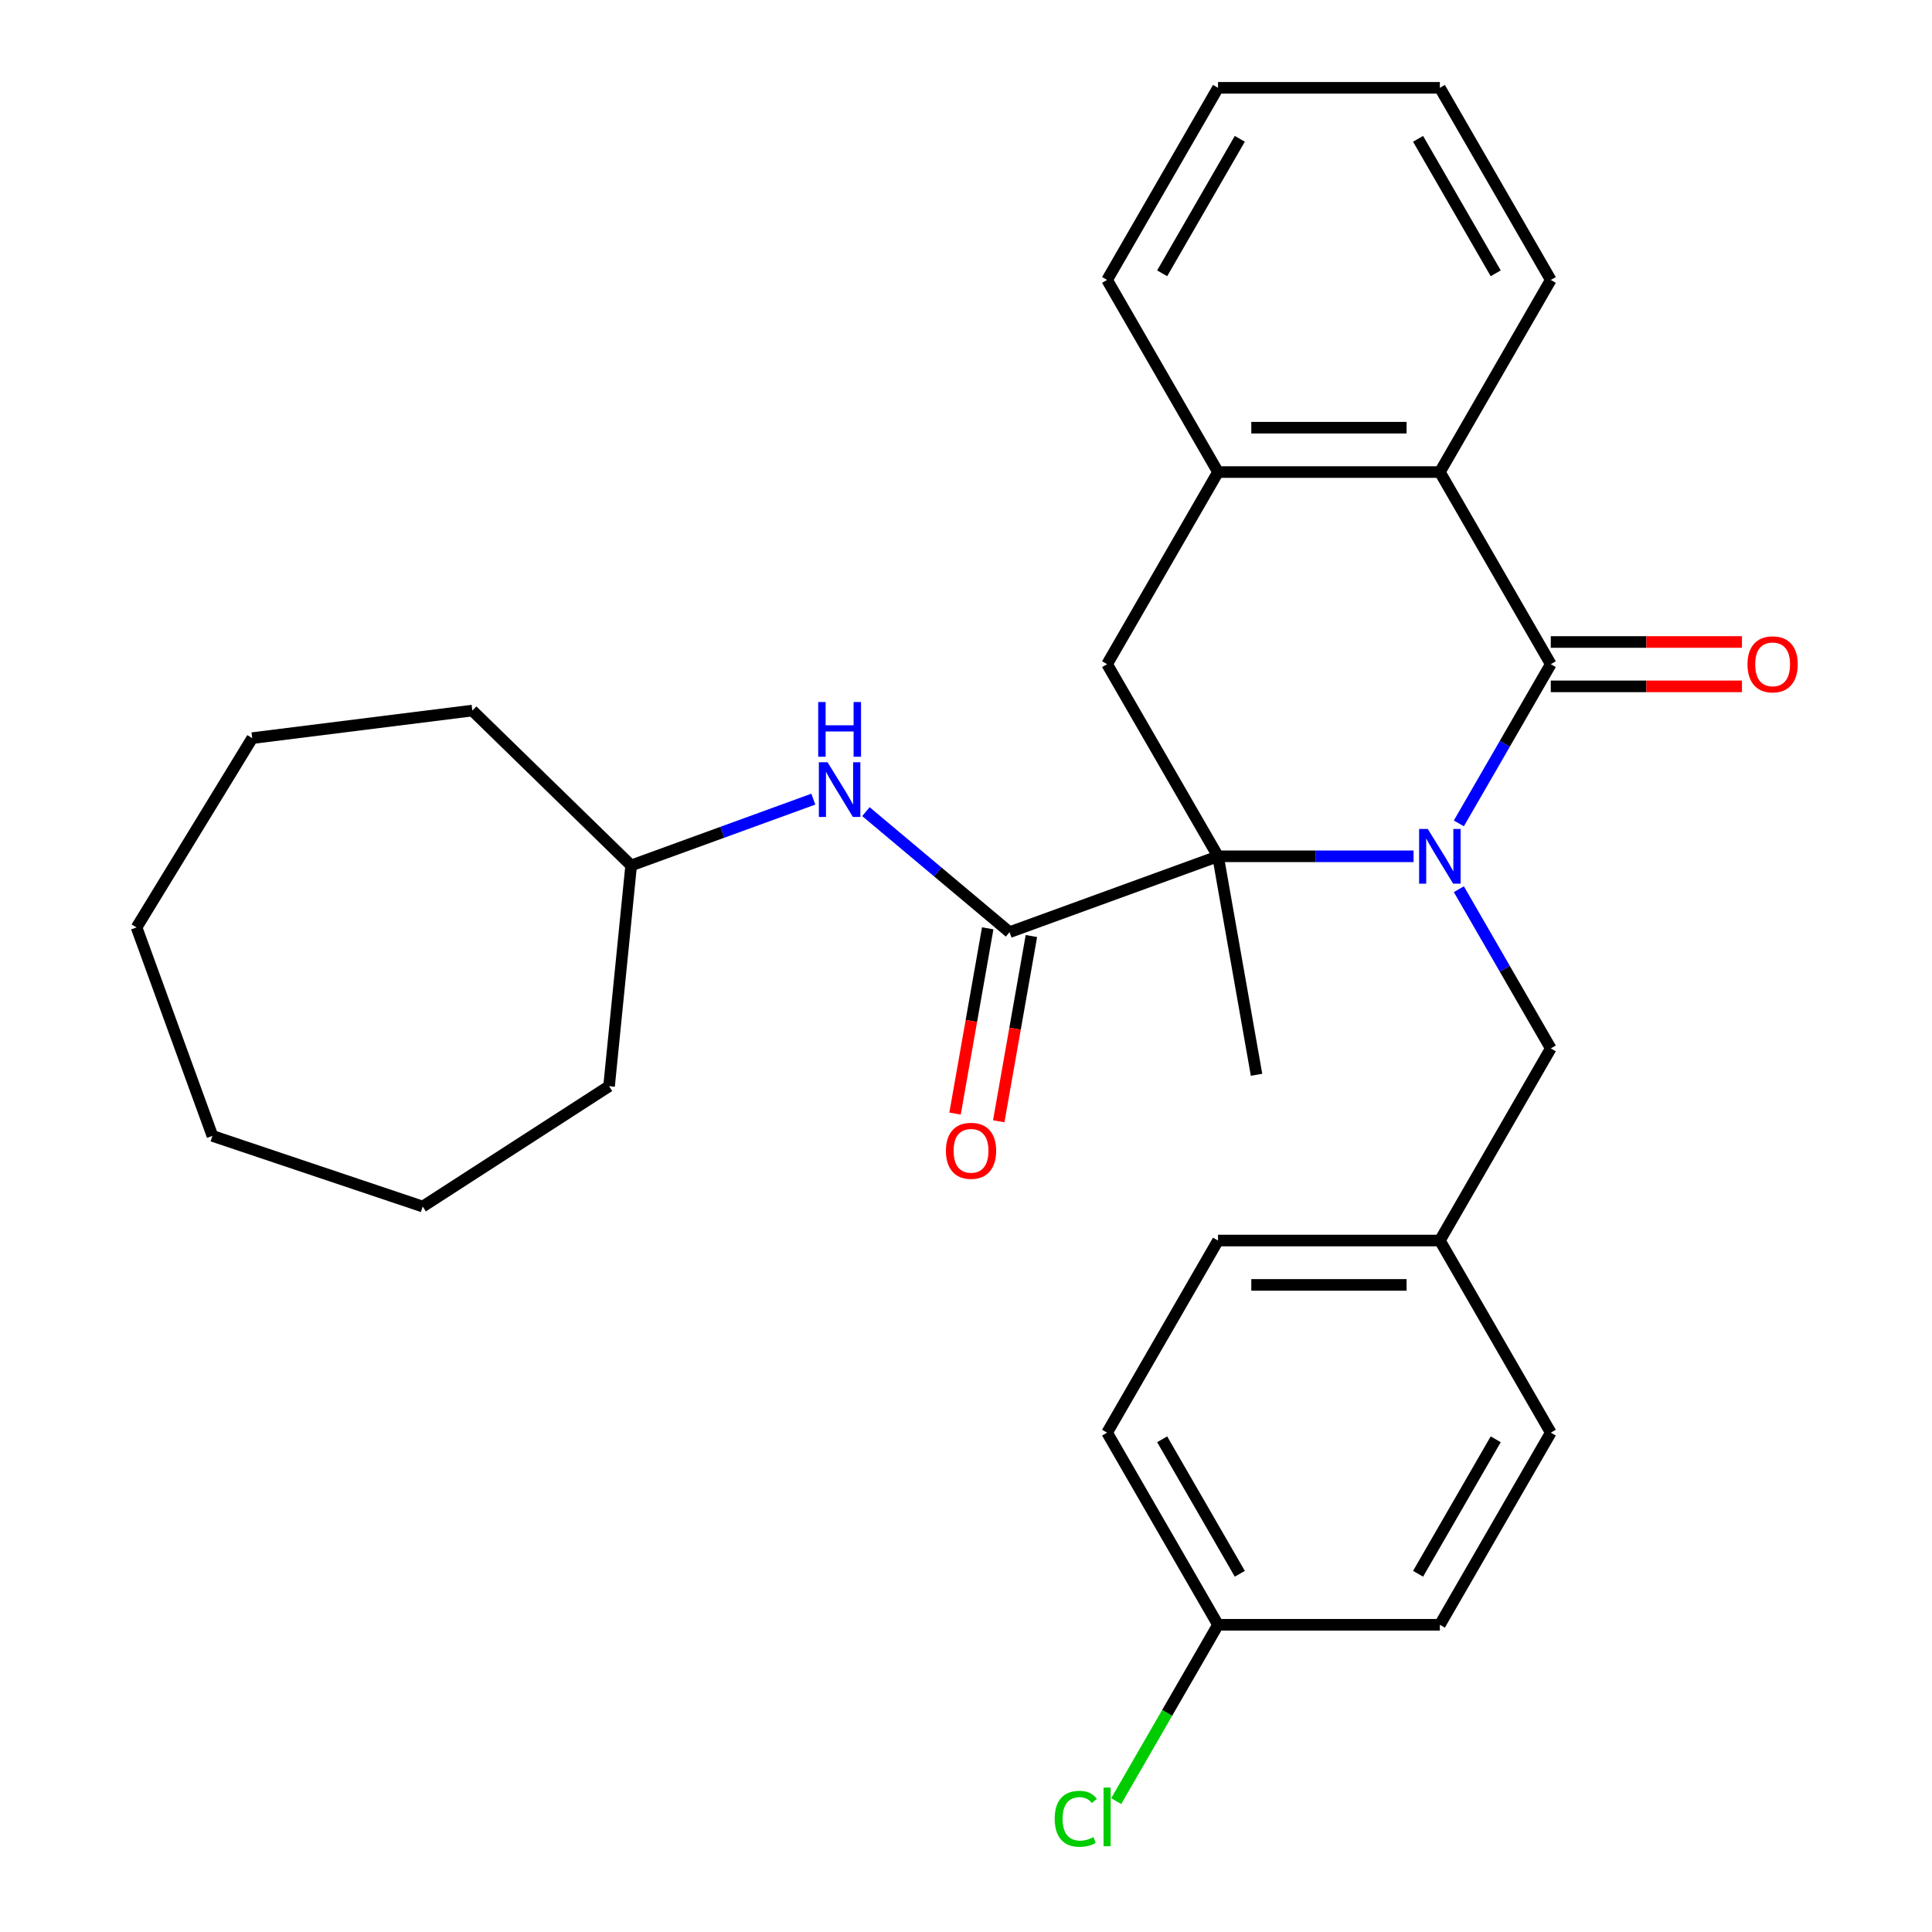 <?xml version='1.0' encoding='iso-8859-1'?>
<svg version='1.1' baseProfile='full'
              xmlns='http://www.w3.org/2000/svg'
                      xmlns:rdkit='http://www.rdkit.org/xml'
                      xmlns:xlink='http://www.w3.org/1999/xlink'
                  xml:space='preserve'
width='1000px' height='1000px' viewBox='0 0 1000 1000'>
<!-- END OF HEADER -->
<rect style='opacity:1.0;fill:#FFFFFF;stroke:none' width='1000' height='1000' x='0' y='0'> </rect>
<path class='bond-0' d='M 731.658,443.218 L 681.051,443.218' style='fill:none;fill-rule:evenodd;stroke:#0000FF;stroke-width:6px;stroke-linecap:butt;stroke-linejoin:miter;stroke-opacity:1' />
<path class='bond-0' d='M 681.051,443.218 L 630.445,443.218' style='fill:none;fill-rule:evenodd;stroke:#000000;stroke-width:6px;stroke-linecap:butt;stroke-linejoin:miter;stroke-opacity:1' />
<path class='bond-1' d='M 755.101,426.187 L 778.891,384.982' style='fill:none;fill-rule:evenodd;stroke:#0000FF;stroke-width:6px;stroke-linecap:butt;stroke-linejoin:miter;stroke-opacity:1' />
<path class='bond-1' d='M 778.891,384.982 L 802.681,343.777' style='fill:none;fill-rule:evenodd;stroke:#000000;stroke-width:6px;stroke-linecap:butt;stroke-linejoin:miter;stroke-opacity:1' />
<path class='bond-7' d='M 755.101,460.248 L 778.891,501.453' style='fill:none;fill-rule:evenodd;stroke:#0000FF;stroke-width:6px;stroke-linecap:butt;stroke-linejoin:miter;stroke-opacity:1' />
<path class='bond-7' d='M 778.891,501.453 L 802.681,542.658' style='fill:none;fill-rule:evenodd;stroke:#000000;stroke-width:6px;stroke-linecap:butt;stroke-linejoin:miter;stroke-opacity:1' />
<path class='bond-2' d='M 630.445,443.218 L 522.545,482.49' style='fill:none;fill-rule:evenodd;stroke:#000000;stroke-width:6px;stroke-linecap:butt;stroke-linejoin:miter;stroke-opacity:1' />
<path class='bond-4' d='M 630.445,443.218 L 573.032,343.777' style='fill:none;fill-rule:evenodd;stroke:#000000;stroke-width:6px;stroke-linecap:butt;stroke-linejoin:miter;stroke-opacity:1' />
<path class='bond-11' d='M 630.445,443.218 L 650.384,556.298' style='fill:none;fill-rule:evenodd;stroke:#000000;stroke-width:6px;stroke-linecap:butt;stroke-linejoin:miter;stroke-opacity:1' />
<path class='bond-3' d='M 802.681,343.777 L 745.269,244.336' style='fill:none;fill-rule:evenodd;stroke:#000000;stroke-width:6px;stroke-linecap:butt;stroke-linejoin:miter;stroke-opacity:1' />
<path class='bond-8' d='M 802.681,355.259 L 852.158,355.259' style='fill:none;fill-rule:evenodd;stroke:#000000;stroke-width:6px;stroke-linecap:butt;stroke-linejoin:miter;stroke-opacity:1' />
<path class='bond-8' d='M 852.158,355.259 L 901.635,355.259' style='fill:none;fill-rule:evenodd;stroke:#FF0000;stroke-width:6px;stroke-linecap:butt;stroke-linejoin:miter;stroke-opacity:1' />
<path class='bond-8' d='M 802.681,332.294 L 852.158,332.294' style='fill:none;fill-rule:evenodd;stroke:#000000;stroke-width:6px;stroke-linecap:butt;stroke-linejoin:miter;stroke-opacity:1' />
<path class='bond-8' d='M 852.158,332.294 L 901.635,332.294' style='fill:none;fill-rule:evenodd;stroke:#FF0000;stroke-width:6px;stroke-linecap:butt;stroke-linejoin:miter;stroke-opacity:1' />
<path class='bond-6' d='M 522.545,482.49 L 485.37,451.296' style='fill:none;fill-rule:evenodd;stroke:#000000;stroke-width:6px;stroke-linecap:butt;stroke-linejoin:miter;stroke-opacity:1' />
<path class='bond-6' d='M 485.37,451.296 L 448.195,420.103' style='fill:none;fill-rule:evenodd;stroke:#0000FF;stroke-width:6px;stroke-linecap:butt;stroke-linejoin:miter;stroke-opacity:1' />
<path class='bond-9' d='M 511.237,480.496 L 502.783,528.441' style='fill:none;fill-rule:evenodd;stroke:#000000;stroke-width:6px;stroke-linecap:butt;stroke-linejoin:miter;stroke-opacity:1' />
<path class='bond-9' d='M 502.783,528.441 L 494.329,576.385' style='fill:none;fill-rule:evenodd;stroke:#FF0000;stroke-width:6px;stroke-linecap:butt;stroke-linejoin:miter;stroke-opacity:1' />
<path class='bond-9' d='M 533.853,484.484 L 525.399,532.428' style='fill:none;fill-rule:evenodd;stroke:#000000;stroke-width:6px;stroke-linecap:butt;stroke-linejoin:miter;stroke-opacity:1' />
<path class='bond-9' d='M 525.399,532.428 L 516.945,580.373' style='fill:none;fill-rule:evenodd;stroke:#FF0000;stroke-width:6px;stroke-linecap:butt;stroke-linejoin:miter;stroke-opacity:1' />
<path class='bond-5' d='M 745.269,244.336 L 630.445,244.336' style='fill:none;fill-rule:evenodd;stroke:#000000;stroke-width:6px;stroke-linecap:butt;stroke-linejoin:miter;stroke-opacity:1' />
<path class='bond-5' d='M 728.045,221.371 L 647.668,221.371' style='fill:none;fill-rule:evenodd;stroke:#000000;stroke-width:6px;stroke-linecap:butt;stroke-linejoin:miter;stroke-opacity:1' />
<path class='bond-19' d='M 745.269,244.336 L 802.681,144.895' style='fill:none;fill-rule:evenodd;stroke:#000000;stroke-width:6px;stroke-linecap:butt;stroke-linejoin:miter;stroke-opacity:1' />
<path class='bond-29' d='M 573.032,343.777 L 630.445,244.336' style='fill:none;fill-rule:evenodd;stroke:#000000;stroke-width:6px;stroke-linecap:butt;stroke-linejoin:miter;stroke-opacity:1' />
<path class='bond-20' d='M 630.445,244.336 L 573.032,144.895' style='fill:none;fill-rule:evenodd;stroke:#000000;stroke-width:6px;stroke-linecap:butt;stroke-linejoin:miter;stroke-opacity:1' />
<path class='bond-13' d='M 420.974,413.636 L 373.829,430.795' style='fill:none;fill-rule:evenodd;stroke:#0000FF;stroke-width:6px;stroke-linecap:butt;stroke-linejoin:miter;stroke-opacity:1' />
<path class='bond-13' d='M 373.829,430.795 L 326.685,447.954' style='fill:none;fill-rule:evenodd;stroke:#000000;stroke-width:6px;stroke-linecap:butt;stroke-linejoin:miter;stroke-opacity:1' />
<path class='bond-10' d='M 802.681,542.658 L 745.269,642.099' style='fill:none;fill-rule:evenodd;stroke:#000000;stroke-width:6px;stroke-linecap:butt;stroke-linejoin:miter;stroke-opacity:1' />
<path class='bond-15' d='M 745.269,642.099 L 802.681,741.54' style='fill:none;fill-rule:evenodd;stroke:#000000;stroke-width:6px;stroke-linecap:butt;stroke-linejoin:miter;stroke-opacity:1' />
<path class='bond-16' d='M 745.269,642.099 L 630.445,642.099' style='fill:none;fill-rule:evenodd;stroke:#000000;stroke-width:6px;stroke-linecap:butt;stroke-linejoin:miter;stroke-opacity:1' />
<path class='bond-16' d='M 728.045,665.064 L 647.668,665.064' style='fill:none;fill-rule:evenodd;stroke:#000000;stroke-width:6px;stroke-linecap:butt;stroke-linejoin:miter;stroke-opacity:1' />
<path class='bond-12' d='M 630.445,840.981 L 573.032,741.54' style='fill:none;fill-rule:evenodd;stroke:#000000;stroke-width:6px;stroke-linecap:butt;stroke-linejoin:miter;stroke-opacity:1' />
<path class='bond-12' d='M 641.721,814.582 L 601.532,744.974' style='fill:none;fill-rule:evenodd;stroke:#000000;stroke-width:6px;stroke-linecap:butt;stroke-linejoin:miter;stroke-opacity:1' />
<path class='bond-14' d='M 630.445,840.981 L 604.094,886.622' style='fill:none;fill-rule:evenodd;stroke:#000000;stroke-width:6px;stroke-linecap:butt;stroke-linejoin:miter;stroke-opacity:1' />
<path class='bond-14' d='M 604.094,886.622 L 577.743,932.263' style='fill:none;fill-rule:evenodd;stroke:#00CC00;stroke-width:6px;stroke-linecap:butt;stroke-linejoin:miter;stroke-opacity:1' />
<path class='bond-30' d='M 630.445,840.981 L 745.269,840.981' style='fill:none;fill-rule:evenodd;stroke:#000000;stroke-width:6px;stroke-linecap:butt;stroke-linejoin:miter;stroke-opacity:1' />
<path class='bond-21' d='M 326.685,447.954 L 315.252,562.208' style='fill:none;fill-rule:evenodd;stroke:#000000;stroke-width:6px;stroke-linecap:butt;stroke-linejoin:miter;stroke-opacity:1' />
<path class='bond-22' d='M 326.685,447.954 L 244.486,367.78' style='fill:none;fill-rule:evenodd;stroke:#000000;stroke-width:6px;stroke-linecap:butt;stroke-linejoin:miter;stroke-opacity:1' />
<path class='bond-18' d='M 802.681,741.54 L 745.269,840.981' style='fill:none;fill-rule:evenodd;stroke:#000000;stroke-width:6px;stroke-linecap:butt;stroke-linejoin:miter;stroke-opacity:1' />
<path class='bond-18' d='M 774.181,744.974 L 733.993,814.582' style='fill:none;fill-rule:evenodd;stroke:#000000;stroke-width:6px;stroke-linecap:butt;stroke-linejoin:miter;stroke-opacity:1' />
<path class='bond-17' d='M 630.445,642.099 L 573.032,741.54' style='fill:none;fill-rule:evenodd;stroke:#000000;stroke-width:6px;stroke-linecap:butt;stroke-linejoin:miter;stroke-opacity:1' />
<path class='bond-23' d='M 802.681,144.895 L 745.269,45.455' style='fill:none;fill-rule:evenodd;stroke:#000000;stroke-width:6px;stroke-linecap:butt;stroke-linejoin:miter;stroke-opacity:1' />
<path class='bond-23' d='M 774.181,141.462 L 733.993,71.853' style='fill:none;fill-rule:evenodd;stroke:#000000;stroke-width:6px;stroke-linecap:butt;stroke-linejoin:miter;stroke-opacity:1' />
<path class='bond-31' d='M 573.032,144.895 L 630.445,45.455' style='fill:none;fill-rule:evenodd;stroke:#000000;stroke-width:6px;stroke-linecap:butt;stroke-linejoin:miter;stroke-opacity:1' />
<path class='bond-31' d='M 601.532,141.462 L 641.721,71.853' style='fill:none;fill-rule:evenodd;stroke:#000000;stroke-width:6px;stroke-linecap:butt;stroke-linejoin:miter;stroke-opacity:1' />
<path class='bond-25' d='M 315.252,562.208 L 218.797,624.506' style='fill:none;fill-rule:evenodd;stroke:#000000;stroke-width:6px;stroke-linecap:butt;stroke-linejoin:miter;stroke-opacity:1' />
<path class='bond-26' d='M 244.486,367.78 L 130.553,382.058' style='fill:none;fill-rule:evenodd;stroke:#000000;stroke-width:6px;stroke-linecap:butt;stroke-linejoin:miter;stroke-opacity:1' />
<path class='bond-24' d='M 745.269,45.455 L 630.445,45.455' style='fill:none;fill-rule:evenodd;stroke:#000000;stroke-width:6px;stroke-linecap:butt;stroke-linejoin:miter;stroke-opacity:1' />
<path class='bond-27' d='M 218.797,624.506 L 109.952,587.936' style='fill:none;fill-rule:evenodd;stroke:#000000;stroke-width:6px;stroke-linecap:butt;stroke-linejoin:miter;stroke-opacity:1' />
<path class='bond-28' d='M 130.553,382.058 L 70.679,480.036' style='fill:none;fill-rule:evenodd;stroke:#000000;stroke-width:6px;stroke-linecap:butt;stroke-linejoin:miter;stroke-opacity:1' />
<path class='bond-32' d='M 109.952,587.936 L 70.679,480.036' style='fill:none;fill-rule:evenodd;stroke:#000000;stroke-width:6px;stroke-linecap:butt;stroke-linejoin:miter;stroke-opacity:1' />
<path  class='atom-0' d='M 739.009 429.058
L 748.289 444.058
Q 749.209 445.538, 750.689 448.218
Q 752.169 450.898, 752.249 451.058
L 752.249 429.058
L 756.009 429.058
L 756.009 457.378
L 752.129 457.378
L 742.169 440.978
Q 741.009 439.058, 739.769 436.858
Q 738.569 434.658, 738.209 433.978
L 738.209 457.378
L 734.529 457.378
L 734.529 429.058
L 739.009 429.058
' fill='#0000FF'/>
<path  class='atom-7' d='M 428.324 394.522
L 437.604 409.522
Q 438.524 411.002, 440.004 413.682
Q 441.484 416.362, 441.564 416.522
L 441.564 394.522
L 445.324 394.522
L 445.324 422.842
L 441.444 422.842
L 431.484 406.442
Q 430.324 404.522, 429.084 402.322
Q 427.884 400.122, 427.524 399.442
L 427.524 422.842
L 423.844 422.842
L 423.844 394.522
L 428.324 394.522
' fill='#0000FF'/>
<path  class='atom-7' d='M 423.504 363.37
L 427.344 363.37
L 427.344 375.41
L 441.824 375.41
L 441.824 363.37
L 445.664 363.37
L 445.664 391.69
L 441.824 391.69
L 441.824 378.61
L 427.344 378.61
L 427.344 391.69
L 423.504 391.69
L 423.504 363.37
' fill='#0000FF'/>
<path  class='atom-9' d='M 904.505 343.857
Q 904.505 337.057, 907.865 333.257
Q 911.225 329.457, 917.505 329.457
Q 923.785 329.457, 927.145 333.257
Q 930.505 337.057, 930.505 343.857
Q 930.505 350.737, 927.105 354.657
Q 923.705 358.537, 917.505 358.537
Q 911.265 358.537, 907.865 354.657
Q 904.505 350.777, 904.505 343.857
M 917.505 355.337
Q 921.825 355.337, 924.145 352.457
Q 926.505 349.537, 926.505 343.857
Q 926.505 338.297, 924.145 335.497
Q 921.825 332.657, 917.505 332.657
Q 913.185 332.657, 910.825 335.457
Q 908.505 338.257, 908.505 343.857
Q 908.505 349.577, 910.825 352.457
Q 913.185 355.337, 917.505 355.337
' fill='#FF0000'/>
<path  class='atom-10' d='M 489.606 595.65
Q 489.606 588.85, 492.966 585.05
Q 496.326 581.25, 502.606 581.25
Q 508.886 581.25, 512.246 585.05
Q 515.606 588.85, 515.606 595.65
Q 515.606 602.53, 512.206 606.45
Q 508.806 610.33, 502.606 610.33
Q 496.366 610.33, 492.966 606.45
Q 489.606 602.57, 489.606 595.65
M 502.606 607.13
Q 506.926 607.13, 509.246 604.25
Q 511.606 601.33, 511.606 595.65
Q 511.606 590.09, 509.246 587.29
Q 506.926 584.45, 502.606 584.45
Q 498.286 584.45, 495.926 587.25
Q 493.606 590.05, 493.606 595.65
Q 493.606 601.37, 495.926 604.25
Q 498.286 607.13, 502.606 607.13
' fill='#FF0000'/>
<path  class='atom-15' d='M 545.912 941.402
Q 545.912 934.362, 549.192 930.682
Q 552.512 926.962, 558.792 926.962
Q 564.632 926.962, 567.752 931.082
L 565.112 933.242
Q 562.832 930.242, 558.792 930.242
Q 554.512 930.242, 552.232 933.122
Q 549.992 935.962, 549.992 941.402
Q 549.992 947.002, 552.312 949.882
Q 554.672 952.762, 559.232 952.762
Q 562.352 952.762, 565.992 950.882
L 567.112 953.882
Q 565.632 954.842, 563.392 955.402
Q 561.152 955.962, 558.672 955.962
Q 552.512 955.962, 549.192 952.202
Q 545.912 948.442, 545.912 941.402
' fill='#00CC00'/>
<path  class='atom-15' d='M 571.192 925.242
L 574.872 925.242
L 574.872 955.602
L 571.192 955.602
L 571.192 925.242
' fill='#00CC00'/>
</svg>
